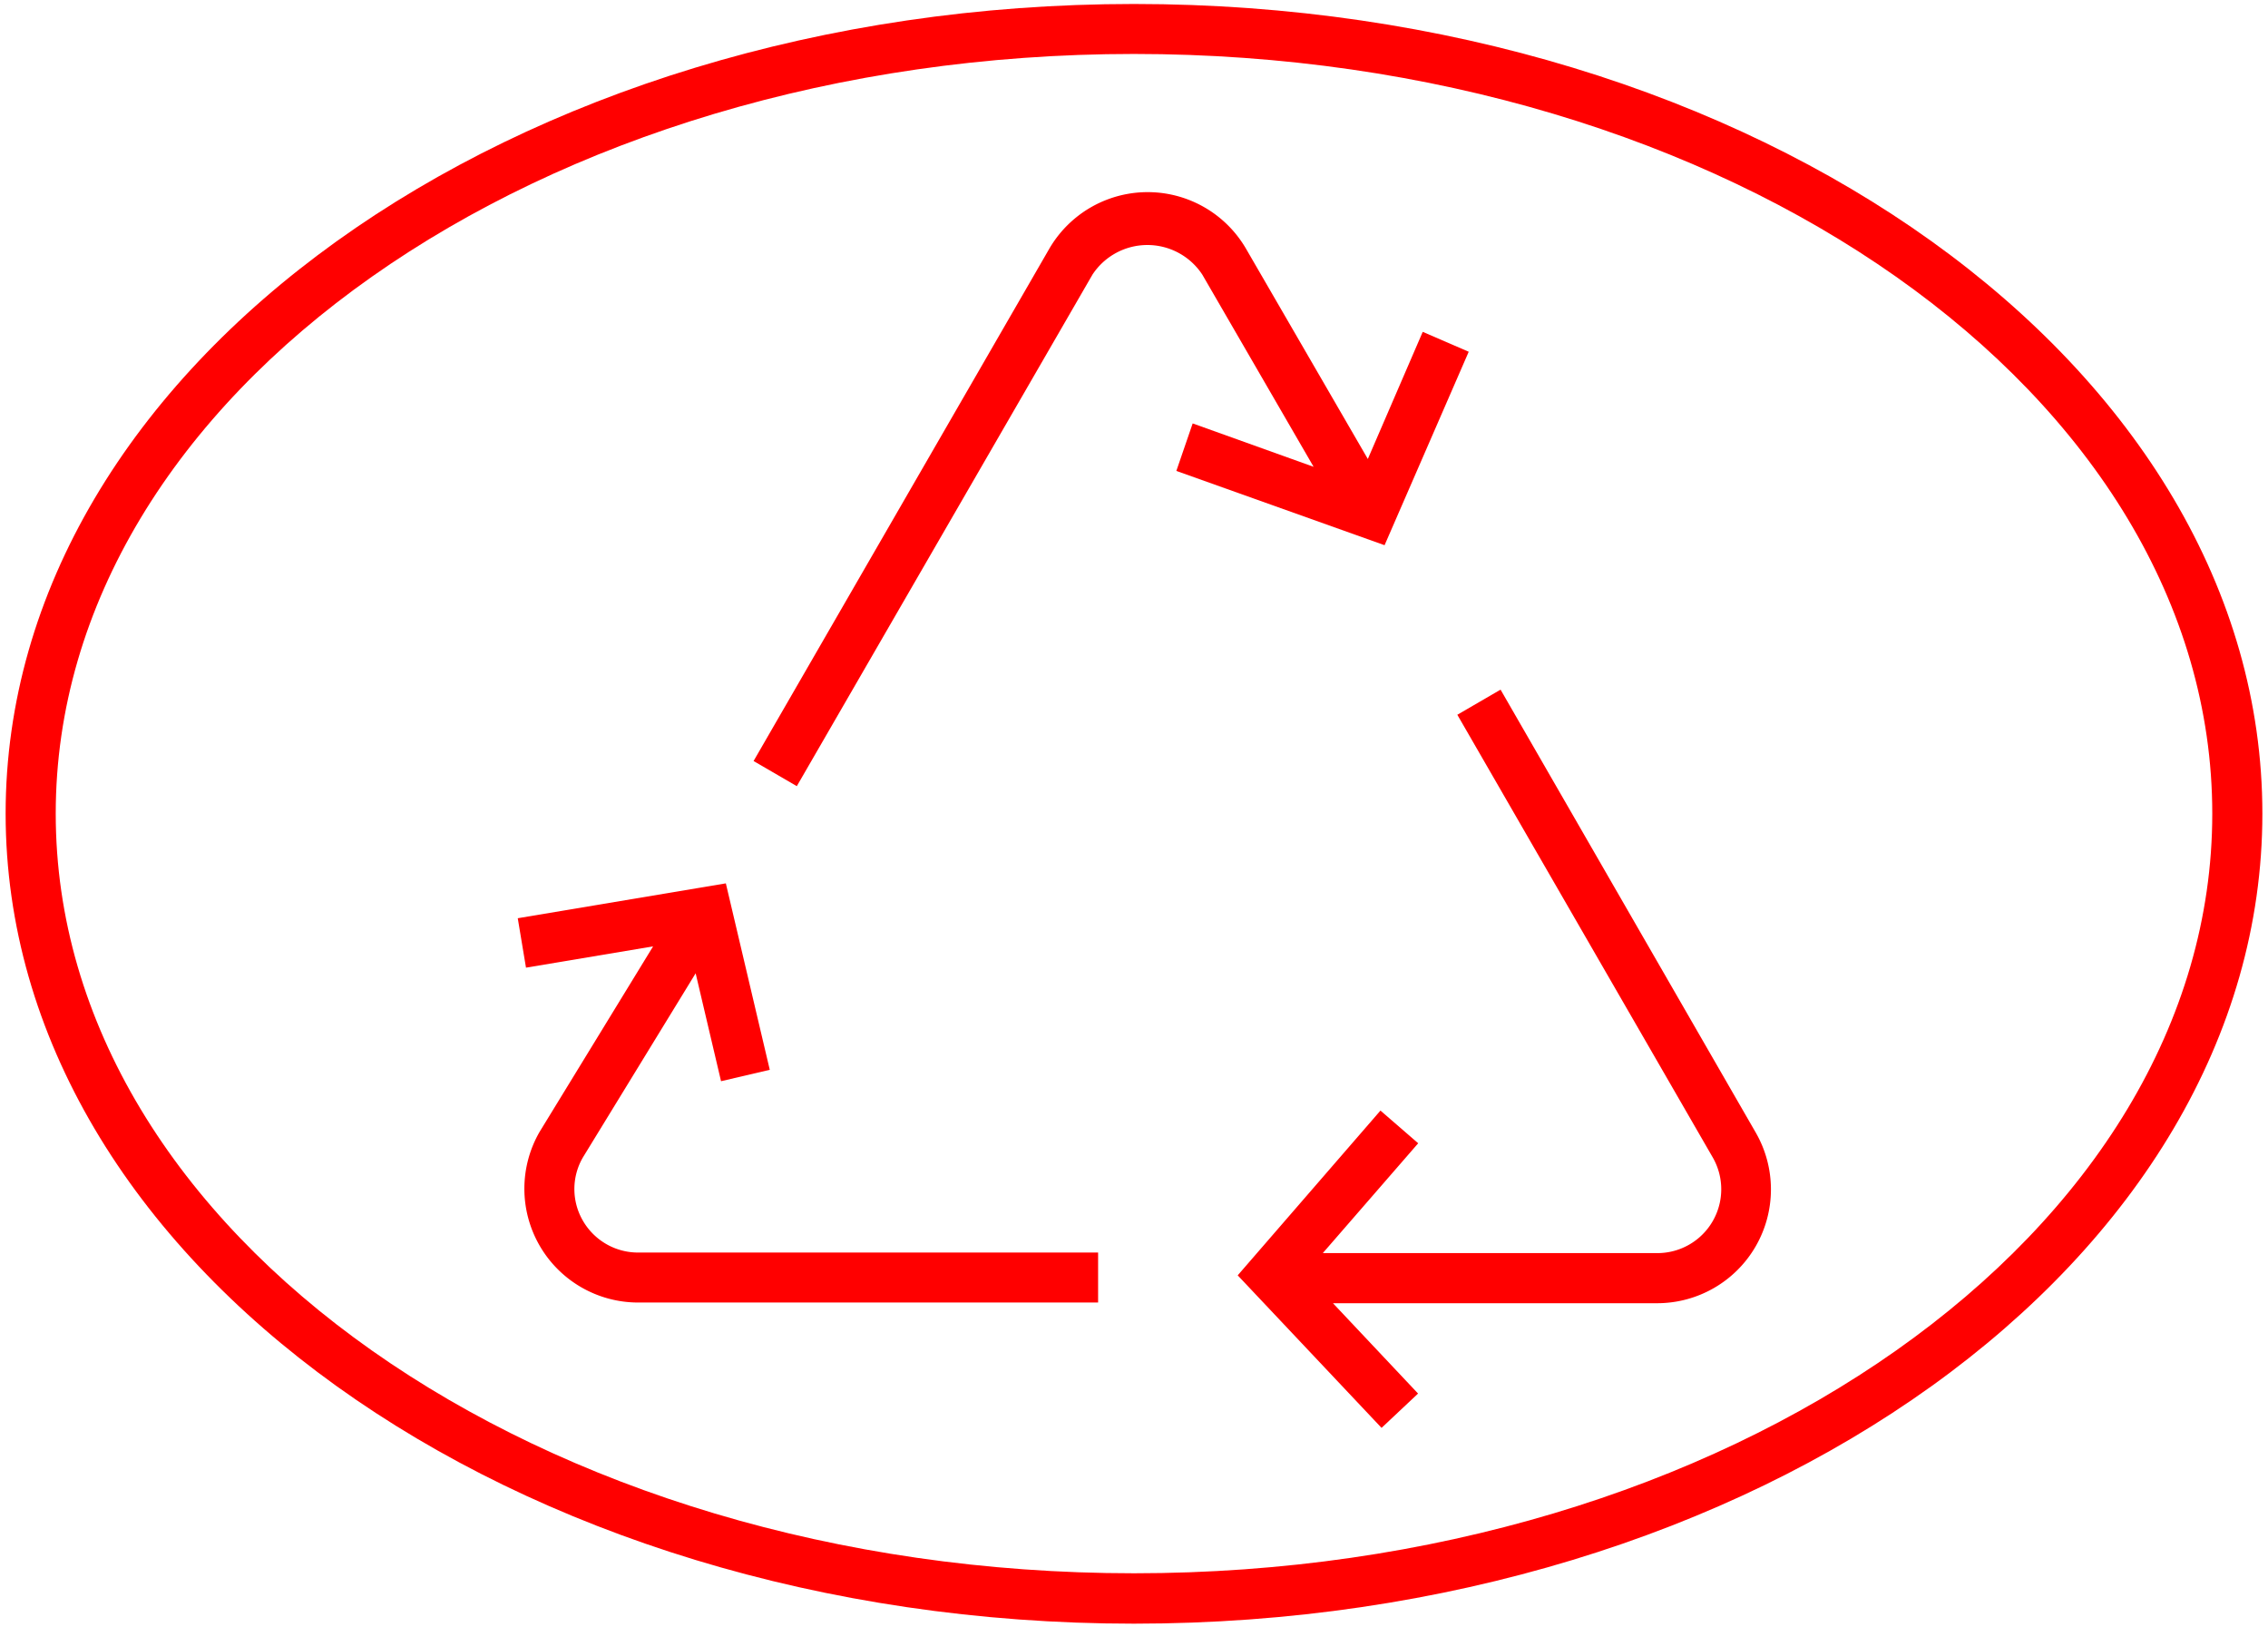 <svg id="Laag_1" data-name="Laag 1" xmlns="http://www.w3.org/2000/svg" viewBox="0 0 165.23 118.52"><defs><style>.cls-1{fill:red;}</style></defs><path class="cls-1" d="M82.61.29C37.29.29.41,26.74.41,59.26s36.88,59,82.2,59,82.21-26.45,82.21-59S127.94.29,82.61.29Zm0,114.3c-43.31,0-78.55-24.82-78.55-55.33S39.3,3.93,82.61,3.93s78.56,24.82,78.56,55.33S125.93,114.59,82.61,114.59Z"/><path class="cls-1" d="M85.7,34.3l15.17,5.41L107,25.62l-3.35-1.45-4,9.26L90.79,18.14a8.29,8.29,0,0,0-14.36,0L54.9,55.43l3.15,1.83L79.59,20a4.79,4.79,0,0,1,8,0l8.11,14-8.81-3.16Z"/><path class="cls-1" d="M109.32,50.23l-3.15,1.83,18.59,32.21a4.65,4.65,0,0,1-4,7H96.37l6.95-8-2.75-2.38-10.4,12L100.65,104l2.66-2.5-6.2-6.58h23.62a8.29,8.29,0,0,0,7.18-12.43Z"/><path class="cls-1" d="M42.46,88.9a4.59,4.59,0,0,1,0-4.59l8.22-13.42,1.85,7.86,3.55-.83-3.2-13.58L37.72,66.88l.6,3.6,9.26-1.55L39.31,82.44a8.29,8.29,0,0,0,7.18,12.43H80V91.23H46.49A4.64,4.64,0,0,1,42.46,88.9Z"/></svg>
